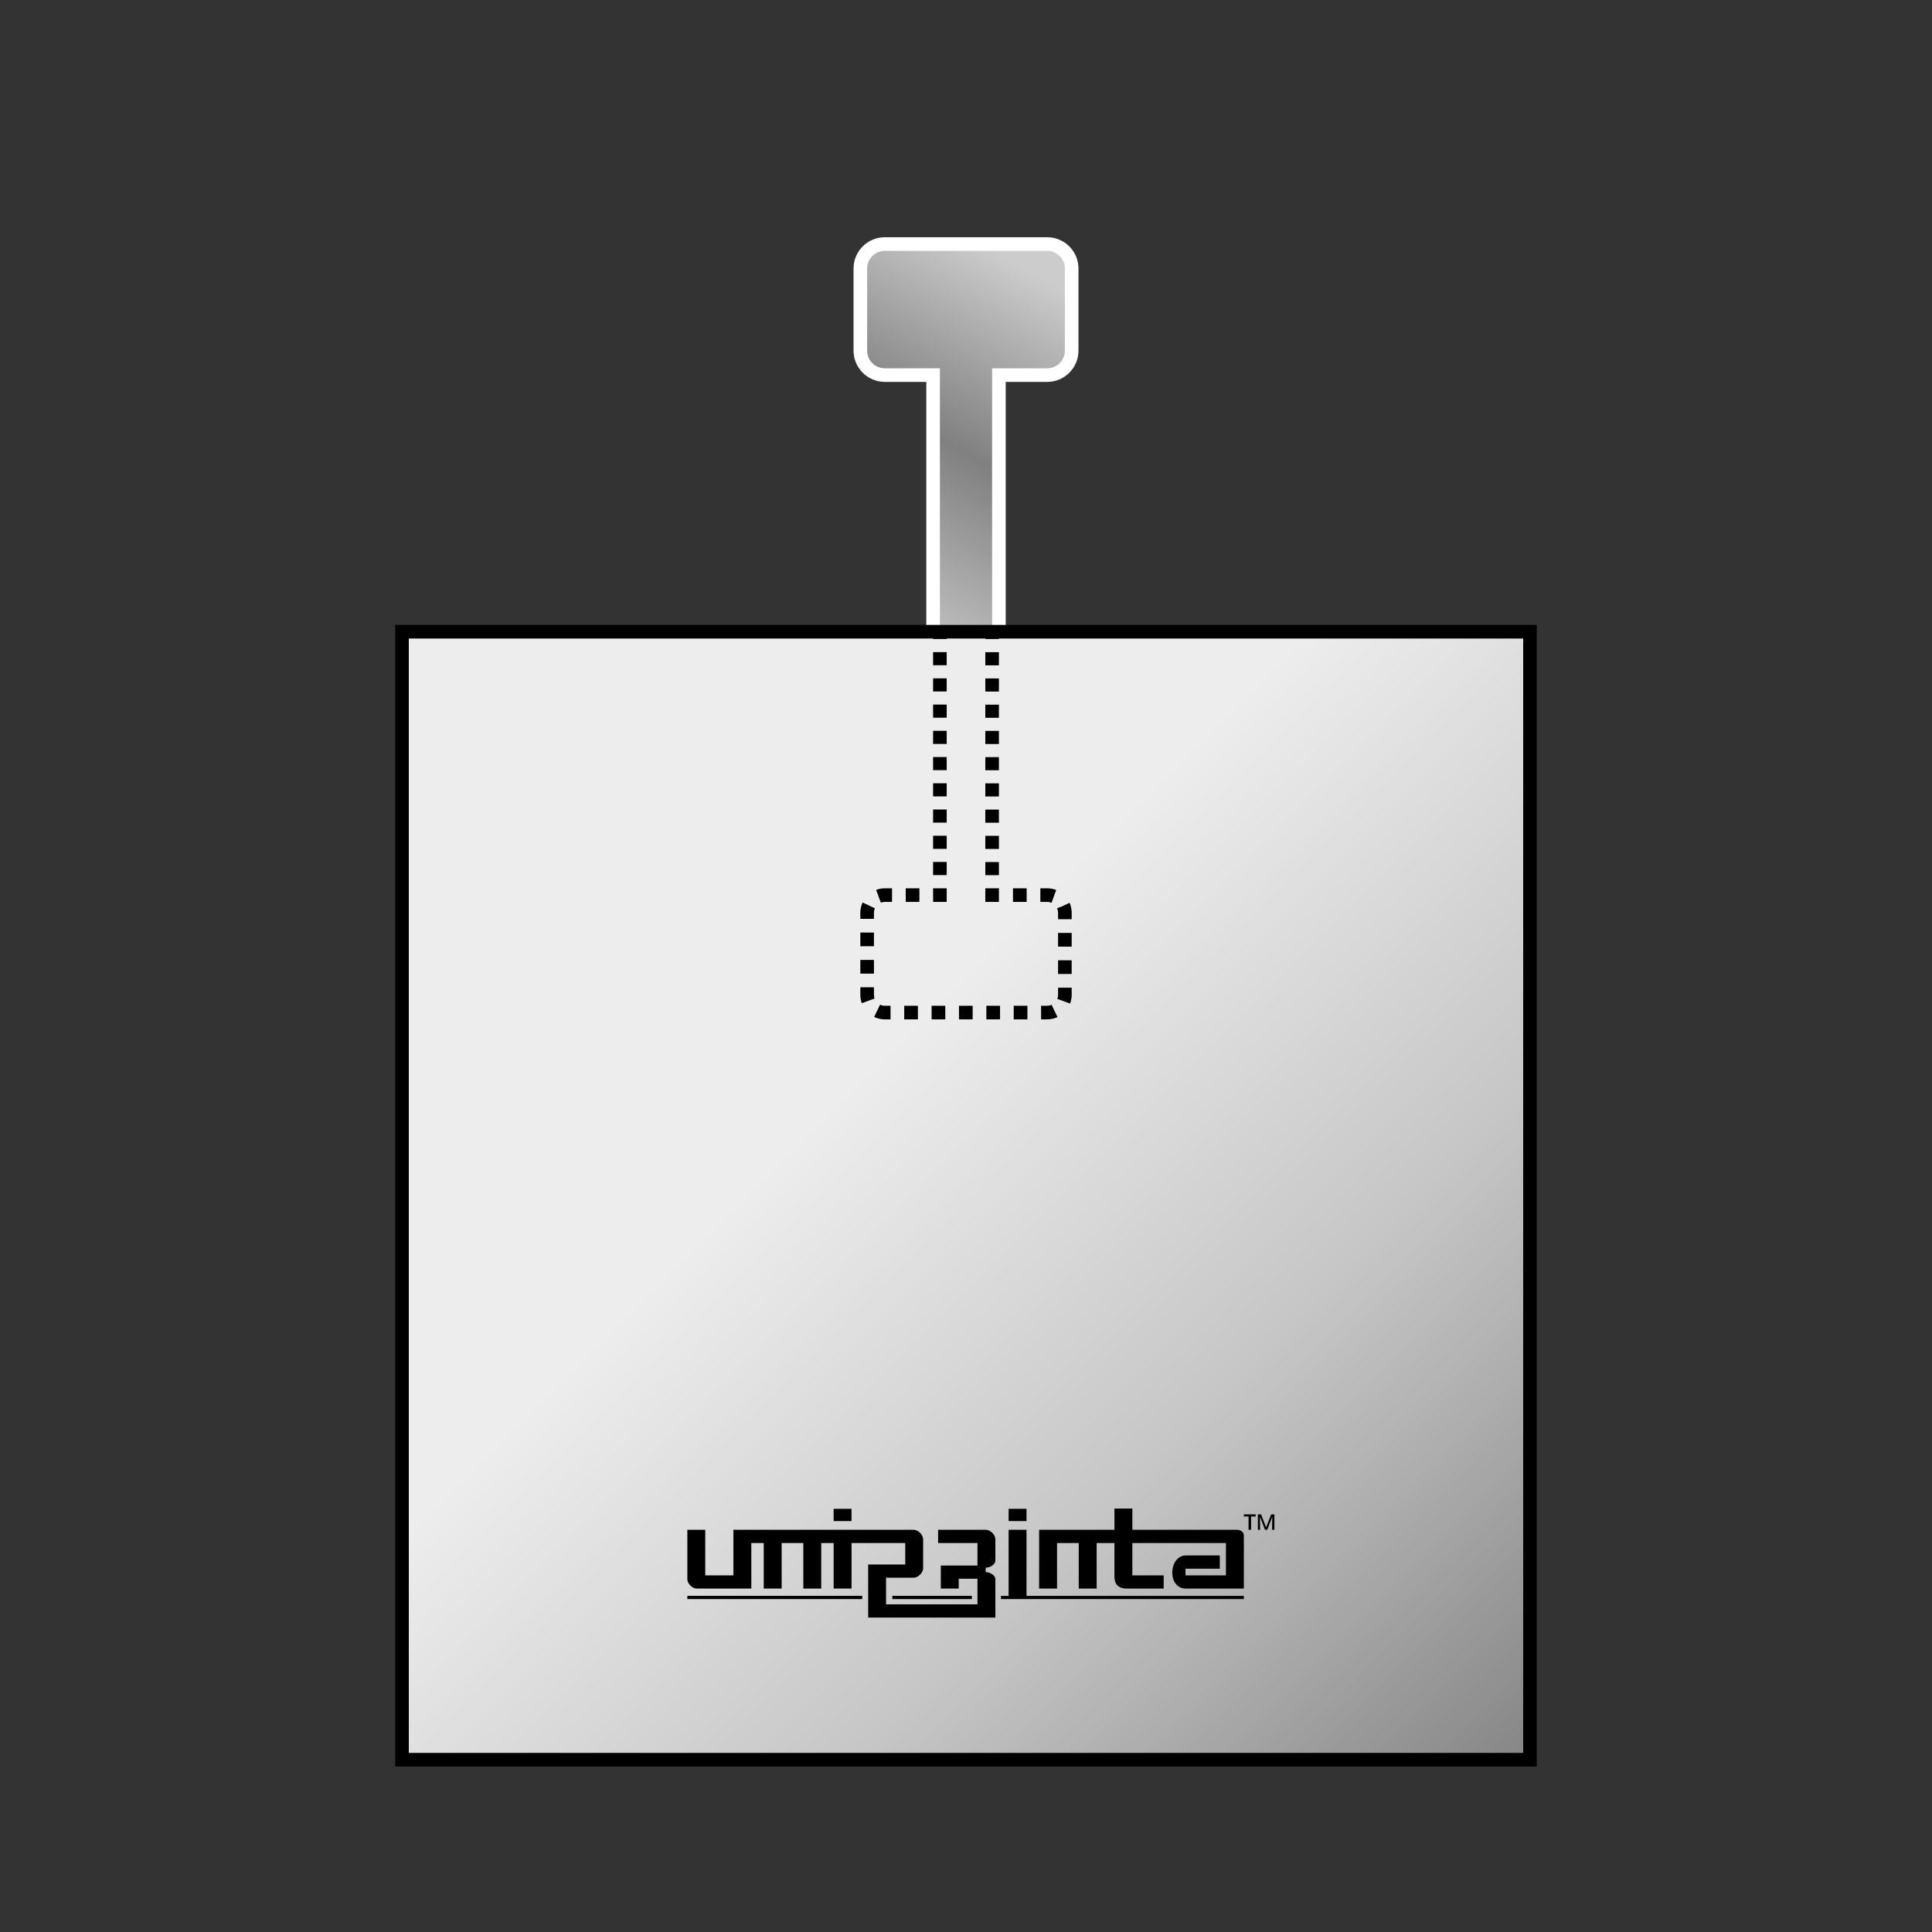 <?xml version="1.0" encoding="UTF-8"?><svg xmlns="http://www.w3.org/2000/svg" xmlns:xlink="http://www.w3.org/1999/xlink" viewBox="0 0 142 142"><rect x="0" y="0" width="142" height="142" fill="#333333" stroke="none"/><defs><style>.cls-1{fill:url(#New_Gradient_Swatch);}.cls-1,.cls-2,.cls-3,.cls-4{stroke:#000;stroke-miterlimit:10;}.cls-5,.cls-6,.cls-7,.cls-8{stroke-width:0px;}.cls-5,.cls-2,.cls-3,.cls-4{fill:none;}.cls-6{fill:url(#linear-gradient);}.cls-7{fill:#000;}.cls-3{stroke-dasharray:0 0 1.006 1.006;}.cls-8{fill:#fff;}.cls-4{stroke-dasharray:0 0 .964 .964;}</style><linearGradient id="linear-gradient" x1="57.05" y1="70.591" x2="84.95" y2="22.267" gradientUnits="userSpaceOnUse"><stop offset="0" stop-color="#ccc"/><stop offset=".175" stop-color="#737373"/><stop offset=".424" stop-color="#ccc"/><stop offset=".703" stop-color="gray"/><stop offset=".953" stop-color="#ccc"/></linearGradient><linearGradient id="New_Gradient_Swatch" x1="112.453" y1="129.337" x2="29.547" y2="46.431" gradientUnits="userSpaceOnUse"><stop offset=".006" stop-color="#878787"/><stop offset=".2" stop-color="#b2b2b2"/><stop offset=".3" stop-color="#c6c6c6"/><stop offset=".6" stop-color="#ededed"/></linearGradient></defs><g id="Layer_3"><path class="cls-6" d="M65.032,74.922c-.992,0-1.799-.807-1.799-1.799v-6.035c0-.992.807-1.799,1.799-1.799h3.549V27.57h-3.548c-.992,0-1.8-.807-1.8-1.799v-6.035c0-.992.808-1.799,1.8-1.799h11.935c.992,0,1.799.807,1.799,1.799v6.035c0,.992-.807,1.799-1.799,1.799h-3.549v37.719h3.549c.992,0,1.799.807,1.799,1.799v6.035c0,.992-.807,1.799-1.799,1.799h-11.936Z"/><path class="cls-8" d="M65.033,18.436h11.935c.717,0,1.299.582,1.299,1.299v6.035c0,.717-.582,1.299-1.299,1.299h-4.049v38.719h4.049c.717,0,1.299.582,1.299,1.299v6.035c0,.717-.582,1.299-1.299,1.299h-11.935c-.718,0-1.299-.582-1.299-1.299v-6.035c0-.717.582-1.299,1.299-1.299h4.049V27.07h-4.049c-.717,0-1.299-.582-1.299-1.299v-6.035c0-.717.582-1.299,1.299-1.299M65.033,17.436c-1.268,0-2.299,1.031-2.299,2.299v6.035c0,1.268,1.031,2.299,2.299,2.299h3.049v36.719h-3.049c-1.268,0-2.299,1.031-2.299,2.299v6.035c0,1.268,1.031,2.299,2.299,2.299h11.935c1.268,0,2.299-1.031,2.299-2.299v-6.035c0-1.268-1.031-2.299-2.299-2.299h-3.049V28.07h3.049c1.268,0,2.299-1.031,2.299-2.299v-6.035c0-1.268-1.031-2.299-2.299-2.299h-11.935Z"/><rect class="cls-1" x="29.547" y="46.431" width="82.906" height="82.906"/><path class="cls-7" d="M92.452,111.306v1.132h.166l-.012-.934h.011l.357.934h.17l.356-.934h.009l-.011.934h.168v-1.132h-.235l-.37.943-.006-.002-.368-.942h-.235ZM91.423,111.306v.154h.345v.978h.186v-.978h.338v-.154h-.868Z"/><path class="cls-7" d="M62.587,110.895h-1.316v.904h1.316v-.904ZM72.463,112.438h-3.514v.971h2.893v1.656h-2.693v1.693h1.316v-.722h1.377v1.881h-6.717v-1.958h2.029c.327,0,.695-.366.695-.692v-2.136c0-.327-.366-.692-.693-.692h-13.252v3.349h-2.069v-3.349h-1.316v3.631c0,.325.366.689.692.689h4.01v-3.349h.913v3.349h1.316v-3.349h1.594v3.349h1.316v-3.349h.912v3.349h1.316v-3.349h3.946v1.579h-2.724v3.9h9.348v-2.822c0-.28-.386-.511-.665-.511h-.045v-.338h.054c.278,0,.656-.236.656-.514v-1.573c0-.327-.367-.693-.695-.693ZM75.448,110.895h-1.316v.904h1.316v-.904ZM50.519,117.531h12.854v-.238h-12.854v.238ZM90.92,112.438h-7.693v-1.561h-1.316v1.561h-5.536v4.32h1.316v-3.349h1.596v3.349h1.316v-3.349h1.307v2.446c0,.62.317.903.902.903h2.718v-.971h-2.303v-2.378h6.879v2.378h-2.974v-.491h2.522v-.971h-2.521c-.508,0-.973.508-.972,1.26,0,.752.465,1.174.974,1.174h4.287v-3.89c0-.238-.185-.43-.503-.43ZM75.448,112.438h-1.316v4.856h-.561v.238h17.852v-.238h-15.975v-4.856ZM65.585,117.531h5.849v-.238h-5.849v.238Z"/><line class="cls-2" x1="69.082" y1="46.466" x2="69.082" y2="46.966"/><line class="cls-4" x1="69.082" y1="47.93" x2="69.082" y2="64.806"/><polyline class="cls-2" points="69.082 65.289 69.082 65.789 68.582 65.789"/><path class="cls-3" d="M67.575,65.789h-2.542c-.718,0-1.299.582-1.299,1.299v6.035c0,.717.582,1.299,1.299,1.299h11.935c.717,0,1.299-.582,1.299-1.299v-6.035c0-.717-.582-1.299-1.299-1.299h-3.046"/><polyline class="cls-2" points="73.419 65.789 72.919 65.789 72.919 65.289"/><line class="cls-4" x1="72.919" y1="64.324" x2="72.919" y2="47.448"/><line class="cls-2" x1="72.919" y1="46.966" x2="72.919" y2="46.466"/></g><g id="Layer_7"><rect class="cls-5" width="142" height="142"/></g></svg>